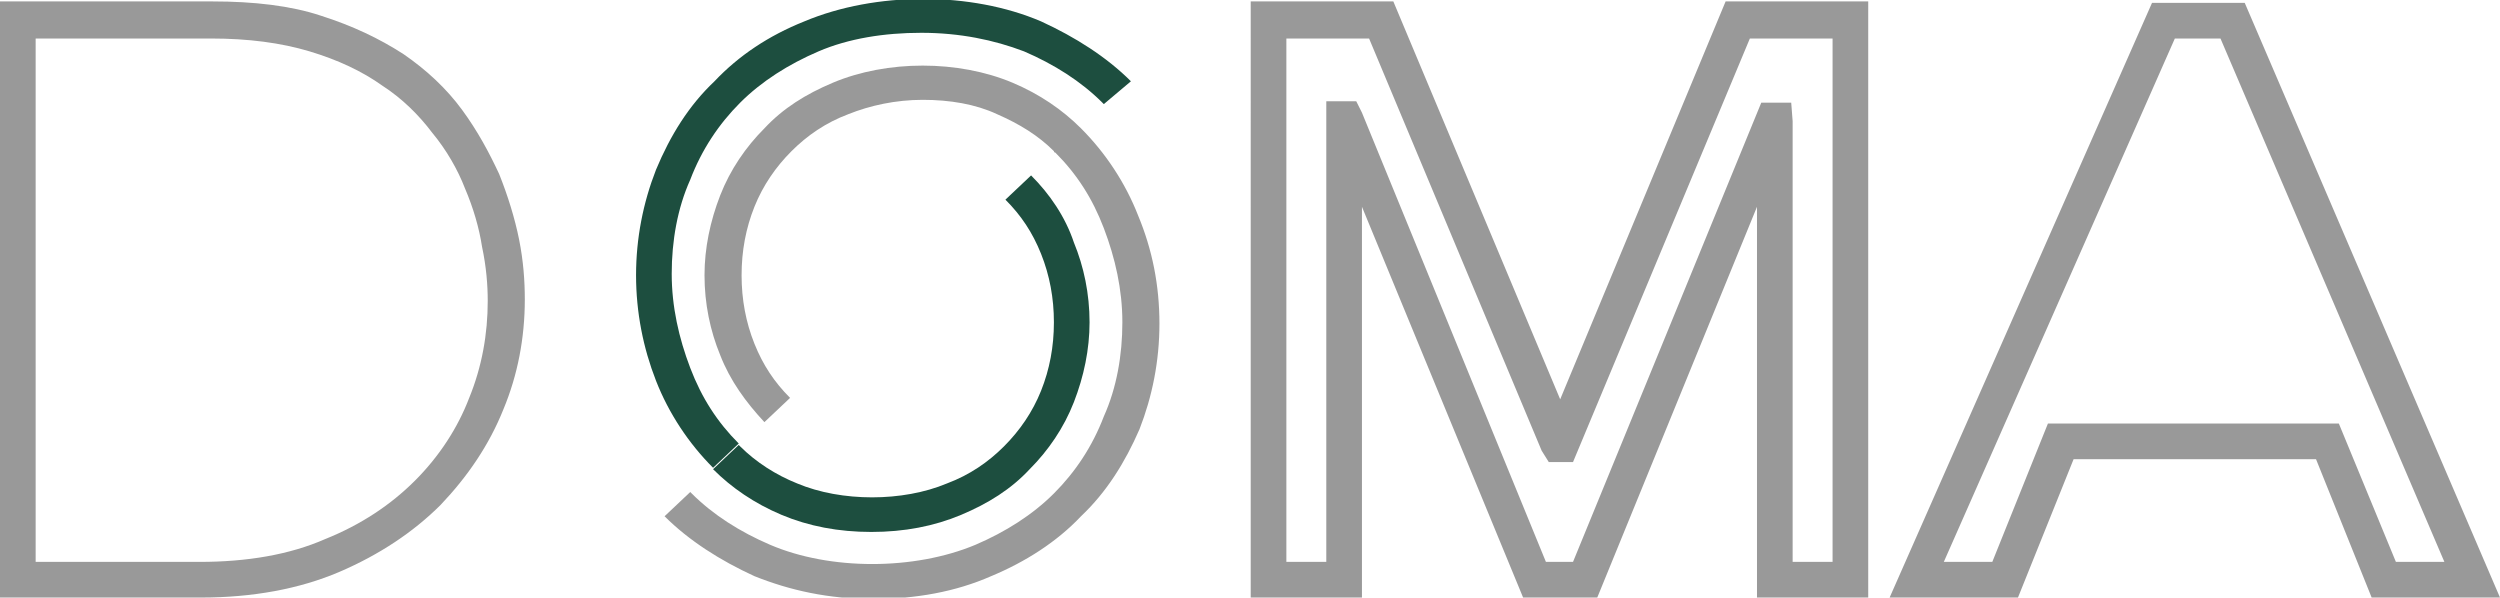 <?xml version="1.0" encoding="utf-8"?>
<!-- Generator: Adobe Illustrator 27.0.0, SVG Export Plug-In . SVG Version: 6.00 Build 0)  -->
<svg version="1.1" id="Lag_1" xmlns="http://www.w3.org/2000/svg" xmlns:xlink="http://www.w3.org/1999/xlink" x="0px" y="0px"
	 viewBox="0 0 175.3 41.9" style="enable-background:new 0 0 175.3 41.9;" xml:space="preserve">
<style type="text/css">
	.st0{fill:#999999;}
	.st1{fill:#1D4E3F;}
</style>
<g>
	<g>
		<path class="st0" d="M14.1,41.9H0V0.1h14.9c2.9,0,5.5,0.3,7.6,1c2.2,0.7,4.1,1.6,5.8,2.7c1.6,1.1,3,2.4,4.1,3.9
			c1.1,1.5,1.9,3,2.6,4.5c0.6,1.5,1.1,3.1,1.4,4.6c0.3,1.5,0.4,2.9,0.4,4.2c0,2.7-0.5,5.3-1.5,7.7c-1,2.5-2.5,4.7-4.4,6.7
			c-1.9,1.9-4.3,3.5-7.1,4.7C21,41.3,17.7,41.9,14.1,41.9z M2.5,39.4h11.5c3.3,0,6.3-0.5,8.8-1.6c2.5-1,4.6-2.4,6.3-4.1
			c1.7-1.7,3-3.7,3.8-5.8c0.9-2.2,1.3-4.5,1.3-6.8c0-1.1-0.1-2.4-0.4-3.8c-0.2-1.3-0.6-2.7-1.2-4.1c-0.5-1.3-1.3-2.7-2.3-3.9
			c-0.9-1.2-2.1-2.4-3.5-3.3c-1.4-1-3.1-1.8-5.1-2.4c-2-0.6-4.3-0.9-6.9-0.9H2.5V39.4z"/>
	</g>
	<g>
		<path class="st0" d="M131,41.9h-7.8V14.5L112,41.9h-5.2L95.5,14.5v27.4h-7.8V0.1h10l11.7,27.9L121,0.1h10V41.9z M125.7,39.4h2.8
			V2.7h-5.8l-12.4,29.7h-1.7l-0.5-0.8L96,2.7h-5.8v36.7h2.8V7.1h2.1l0.4,0.8l12.9,31.5h1.9l13.2-32.2h2.1l0.1,1.3V39.4z"/>
	</g>
	<g>
		<path class="st0" d="M175.3,41.9h-9l-3.9-9.7h-17l-3.9,9.7h-9l18.4-41.7h6.5L175.3,41.9z M168,39.4h3.4L155.7,2.7h-3.2l-16.2,36.7
			h3.4l3.9-9.7h20.4L168,39.4z"/>
	</g>
	<g>
		<g>
			<path class="st1" d="M72.3,12.3l-1.8,1.7c1.1,1.1,1.9,2.3,2.5,3.8c0.6,1.5,0.9,3.1,0.9,4.8c0,1.7-0.3,3.3-0.9,4.8
				c-0.6,1.5-1.5,2.8-2.6,3.9c-1.1,1.1-2.4,2-4,2.6c-3.1,1.3-7.4,1.3-10.5,0c-1.5-0.6-2.9-1.5-4-2.6c0,0-0.1-0.1-0.1-0.1l-1.8,1.7
				c0,0,0,0,0,0c1.3,1.3,2.9,2.4,4.8,3.2c1.9,0.8,4,1.2,6.3,1.2c2.3,0,4.4-0.4,6.3-1.2c1.9-0.8,3.5-1.8,4.8-3.2
				c1.3-1.3,2.4-2.9,3.1-4.7c0.7-1.8,1.1-3.7,1.1-5.6c0-2-0.4-3.9-1.1-5.6C74.7,15.2,73.6,13.6,72.3,12.3z"/>
			<path class="st1" d="M79.3,5.7L79.3,5.7C77.6,4,75.4,2.6,73,1.5c-4.9-2.1-11.6-2.1-16.6,0c-2.5,1-4.6,2.4-6.3,4.2
				C48.3,7.4,47,9.5,46,11.9c-0.9,2.3-1.4,4.8-1.4,7.4c0,2.6,0.5,5.1,1.4,7.4c0.9,2.3,2.3,4.4,4,6.1l1.8-1.7
				c-1.5-1.5-2.6-3.2-3.4-5.3c-0.8-2.1-1.3-4.3-1.3-6.6c0-2.3,0.4-4.6,1.3-6.6c0.8-2.1,2-3.9,3.5-5.4c1.5-1.5,3.4-2.7,5.5-3.6
				c2.1-0.9,4.6-1.3,7.2-1.3c2.7,0,5.1,0.5,7.2,1.3c2.1,0.9,4,2.1,5.5,3.6c0,0,0.1,0.1,0.1,0.1L79.3,5.7C79.3,5.7,79.3,5.7,79.3,5.7
				z"/>
		</g>
		<g>
			<path class="st0" d="M79.8,15.1c-0.9-2.3-2.3-4.4-4-6.1l0,0c0,0,0,0,0,0c-1.3-1.3-2.9-2.4-4.8-3.2c-3.8-1.6-8.8-1.6-12.6,0
				c-1.9,0.8-3.5,1.8-4.8,3.2c-1.3,1.3-2.4,2.9-3.1,4.7c-0.7,1.8-1.1,3.7-1.1,5.6c0,2,0.4,3.9,1.1,5.6c0.7,1.8,1.8,3.3,3.1,4.7
				l1.8-1.7c-1.1-1.1-1.9-2.3-2.5-3.8C52.3,22.6,52,21,52,19.3c0-1.7,0.3-3.3,0.9-4.8c0.6-1.5,1.5-2.8,2.6-3.9c1.1-1.1,2.4-2,4-2.6
				c1.5-0.6,3.3-1,5.2-1c1.9,0,3.7,0.3,5.2,1c1.6,0.7,2.9,1.5,4,2.6l0,0c0,0,0,0.1,0.1,0.1l0,0c1.5,1.5,2.6,3.2,3.4,5.3
				c0.8,2.1,1.3,4.3,1.3,6.6c0,2.3-0.4,4.6-1.3,6.6c-0.8,2.1-2,3.9-3.5,5.4c-1.5,1.5-3.4,2.7-5.5,3.6C64.1,40,58.2,40,54,38.2
				c-2.1-0.9-4-2.1-5.5-3.6c0,0-0.1-0.1-0.1-0.1l-1.8,1.7c0,0,0,0,0,0c1.7,1.7,3.9,3.1,6.3,4.2c2.5,1,5.2,1.6,8.3,1.6
				c3,0,5.8-0.5,8.3-1.6c2.4-1,4.6-2.4,6.3-4.2c1.8-1.7,3.1-3.8,4.1-6.1c0.9-2.3,1.4-4.8,1.4-7.4C81.3,20,80.8,17.5,79.8,15.1z"/>
		</g>
	</g>
</g>
</svg>
